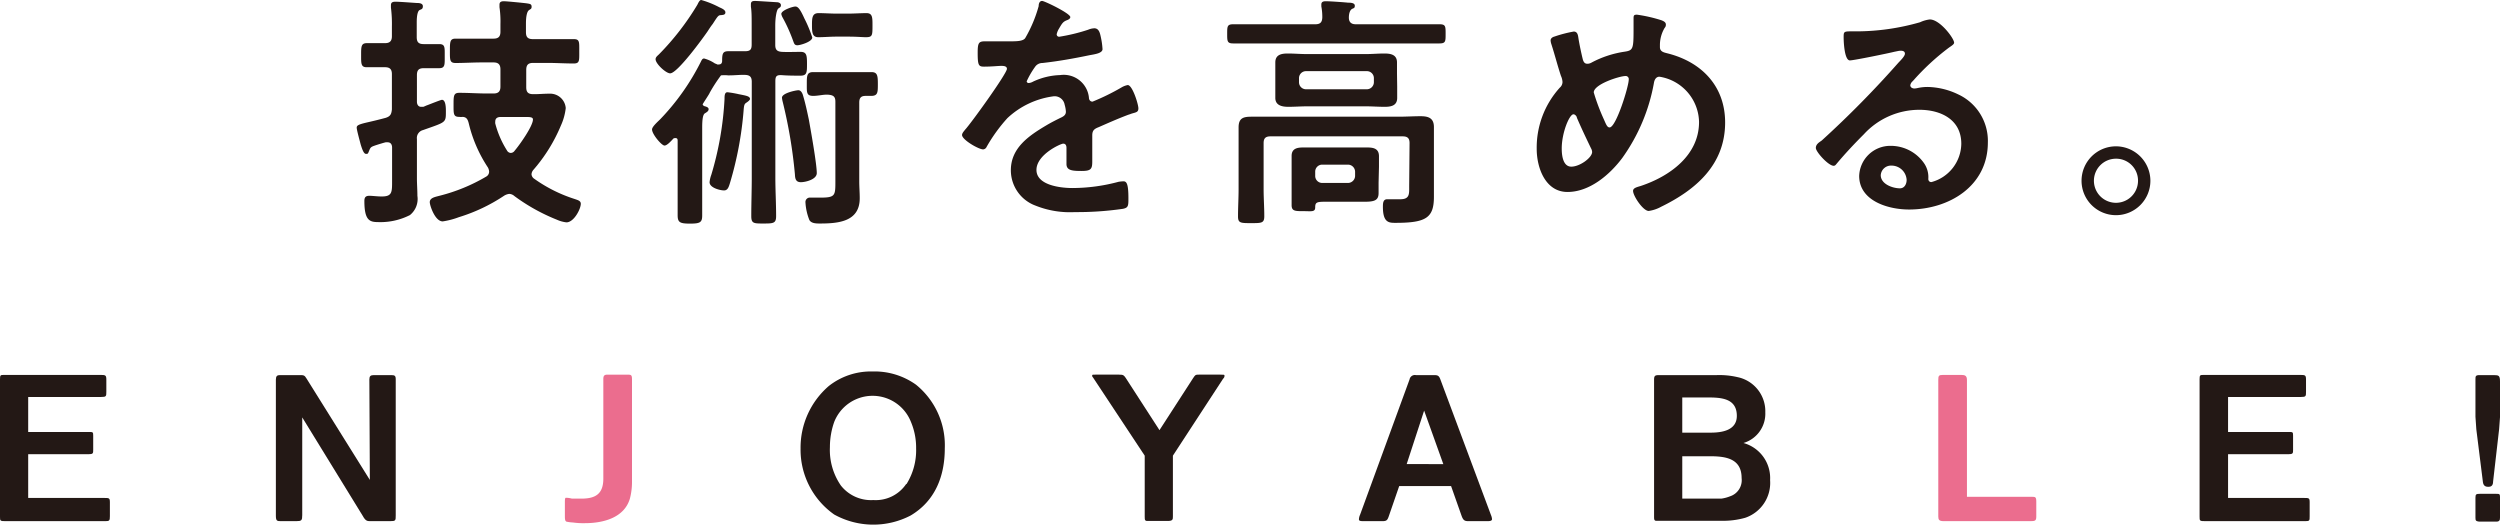 <svg xmlns="http://www.w3.org/2000/svg" viewBox="0 0 260.72 54.73"><defs><style>.cls-1{fill:#231815;}.cls-2{fill:#eb6d8e;}</style></defs><g id="レイヤー_2" data-name="レイヤー 2"><g id="レイヤー_3" data-name="レイヤー 3"><path class="cls-1" d="M0,53.87V39.55c0-.43.05-.45.4-.45h10c.61,0,.69,0,.69.52v1.21c0,.5,0,.57-.55.57H2.94v3.65H9.25c.45,0,.47,0,.47.4V46.9c0,.38,0,.47-.52.47H2.94v4.56h7.9c.54,0,.62,0,.62.45v1.45c0,.47-.05.52-.48.52H.59C0,54.35,0,54.32,0,53.87Z"/><path class="cls-1" d="M28.77,53.76l0-14.17c0-.37.14-.47.4-.47h2.09c.4,0,.5,0,.71.36l6.6,10.57-.05-10.48c0-.33.12-.45.45-.45h1.82c.36,0,.48.05.48.43l0,14.18c0,.57,0,.62-.61.62H38.63c-.31,0-.5,0-.8-.55L31.52,43.53V53.71c0,.57-.07.64-.64.64H29.29C28.88,54.35,28.77,54.32,28.77,53.76Z"/><path class="cls-2" d="M59.76,54.49a4.17,4.17,0,0,1-.69-.09c-.14-.08-.16-.24-.16-.6V52.36c0-.19,0-.45.11-.45a2.44,2.44,0,0,1,.62.09c.33,0,.64,0,1,0,1.5,0,2.28-.52,2.28-2.09V39.55c0-.33.07-.48.43-.48h2c.47,0,.56,0,.56.52v10.7A6.83,6.83,0,0,1,65.69,52C65.1,54,62.91,54.56,61,54.56A7.55,7.55,0,0,1,59.76,54.49Z"/><path class="cls-1" d="M87,53.66a8.26,8.26,0,0,1-3.51-6.88,8.48,8.48,0,0,1,2.94-6.52A7.09,7.09,0,0,1,91,38.74a7.42,7.42,0,0,1,4.53,1.38,8.13,8.13,0,0,1,3,6.64c0,2.89-1,5.48-3.56,7A8.42,8.42,0,0,1,87,53.66Zm7.54-3.18a6.67,6.67,0,0,0,1-3.72A6.9,6.9,0,0,0,95,44a4.3,4.3,0,0,0-8,0,7.84,7.84,0,0,0-.45,2.63,6.53,6.53,0,0,0,1.14,4,4,4,0,0,0,3.39,1.52A3.83,3.83,0,0,0,94.5,50.48Z"/><path class="cls-1" d="M119.38,53.87V47.52l-5.29-8c-.14-.24-.19-.21-.19-.33s0-.12.33-.12h2.47c.47,0,.5.07.69.33l3.53,5.46,3.51-5.43c.24-.36.26-.36.59-.36h2.26c.38,0,.42,0,.42.1s0,.19-.16.35l-5.22,8v6.31c0,.33,0,.5-.52.5h-2C119.4,54.35,119.38,54.28,119.38,53.87Z"/><path class="cls-1" d="M141.72,54.16a1.27,1.27,0,0,1,.12-.48L147,39.57a.56.56,0,0,1,.66-.45h1.9c.38,0,.52.05.68.52l5.25,14.07a1.43,1.43,0,0,1,.11.42c0,.17-.16.22-.47.22h-2c-.4,0-.54-.1-.71-.57l-1.09-3.09h-5.41l-1.09,3.16c-.14.4-.23.5-.66.5h-1.95C141.86,54.35,141.72,54.32,141.72,54.16Zm8.8-5.76-2-5.58L146.7,48.4Z"/><path class="cls-1" d="M172.5,53.87V39.62c0-.43.09-.5.52-.5h6a8.28,8.28,0,0,1,2.18.21A3.63,3.63,0,0,1,184.1,43a3.19,3.19,0,0,1-2.28,3.2,3.79,3.79,0,0,1,2.78,3.87A3.84,3.84,0,0,1,182,54a8.43,8.43,0,0,1-2.54.31h-6.64C172.5,54.35,172.5,54.16,172.5,53.87Zm5.91-8.75c1.18,0,2.72-.24,2.72-1.75,0-1.85-1.66-1.92-3.08-1.92h-2.61v3.67ZM178.29,52c.43,0,.83,0,1.23,0a3.85,3.85,0,0,0,.9-.24,1.77,1.77,0,0,0,1.21-1.9c0-2.09-1.73-2.28-3.37-2.28h-2.82V52Z"/><path class="cls-2" d="M202.14,53.87V39.62c0-.43.05-.52.48-.52h1.92c.4,0,.59.09.59.54V51.81h6.74c.38,0,.49,0,.49.5v1.54c0,.45-.11.5-.59.5h-9.06C202.24,54.35,202.14,54.21,202.14,53.87Z"/><path class="cls-1" d="M229.39,53.87V39.55c0-.43.05-.45.41-.45h10c.62,0,.69,0,.69.52v1.21c0,.5,0,.57-.54.57h-7.59v3.65h6.3c.46,0,.48,0,.48.4V46.9c0,.38,0,.47-.52.47h-6.26v4.56h7.89c.55,0,.62,0,.62.45v1.45c0,.47,0,.52-.47.52H230C229.39,54.35,229.39,54.32,229.39,53.87Z"/><path class="cls-1" d="M258.94,50.29l-.69-5.52-.09-1.31V39.59c0-.35,0-.47.43-.47h1.49c.52,0,.64.05.64.69v3.7l-.09,1.23L260,50.22c0,.47-.26.55-.49.55S259,50.72,258.94,50.29Zm-.78,3.7V51.91c0-.36.07-.41.45-.41h1.71c.31,0,.4,0,.4.31V54c0,.26-.07.4-.4.4h-1.78C258.21,54.35,258.16,54.3,258.16,54Z"/><path class="cls-1" d="M43.48,14.5v4.07c0,.61.05,1.24.05,1.86a2.15,2.15,0,0,1-.78,2,6.78,6.78,0,0,1-3.36.73c-.88,0-1.39-.24-1.39-2.2,0-.36.12-.54.51-.54s.8.07,1.3.07c1.11,0,1.08-.46,1.08-1.7V15.38c0-.28-.13-.54-.46-.54-.08,0-.16,0-.21,0-.29.07-.52.15-.7.2-.8.26-.85.26-1,.62s-.13.39-.34.39-.36-.31-.57-1c-.07-.28-.41-1.5-.41-1.73s.15-.34,1.16-.57c.44-.1,1-.23,1.86-.46.5-.16.6-.39.65-.88V7.73c0-.52-.23-.72-.72-.72h-.36c-.62,0-1.27,0-1.56,0-.59,0-.57-.39-.57-1.27s0-1.24.6-1.24c.31,0,.88,0,1.53,0h.36c.49,0,.72-.21.72-.72V2.79a13.74,13.74,0,0,0-.1-2V.54c0-.33.23-.36.49-.36.44,0,1.68.1,2.17.13.21,0,.67,0,.67.34s-.2.31-.36.41-.28.49-.28,1.27V3.88c0,.51.2.72.72.72h.26c.6,0,1.11,0,1.37,0,.62,0,.57.36.57,1.24s.05,1.27-.57,1.27c-.18,0-.83,0-1.37,0H44.2c-.52,0-.72.2-.72.72V10.6c0,.28.13.54.44.54l.2,0c.08,0,.26-.11.47-.18.54-.21,1.4-.55,1.5-.55.41,0,.41.88.41,1.17v.07c0,1.17,0,1.07-2.4,1.92A.85.85,0,0,0,43.48,14.5Zm4.37,8.15a8.18,8.18,0,0,1-1.68.44c-.81,0-1.35-1.68-1.35-2,0-.47.57-.55,1-.67a18.37,18.37,0,0,0,4.88-2,.59.59,0,0,0,.31-.52,1,1,0,0,0-.13-.44,14.31,14.31,0,0,1-2-4.62c-.1-.37-.21-.62-.62-.65a1.59,1.59,0,0,1-.36,0c-.62,0-.6-.31-.6-1.25s0-1.26.6-1.26c1,0,1.94.07,2.89.07h.68c.49,0,.72-.2.72-.72V7.24c0-.52-.23-.73-.72-.73H50.25c-.9,0-1.83.06-2.74.06-.62,0-.59-.34-.59-1.27s0-1.27.59-1.27c.91,0,1.84,0,2.74,0h1.22c.49,0,.72-.2.72-.72V2.53a10.34,10.34,0,0,0-.1-1.78c0-.08,0-.18,0-.26,0-.31.21-.36.47-.36S54.7.31,55,.36s.44.08.44.34-.12.23-.3.38-.29.63-.29,1.37v.91c0,.52.21.72.72.72h1.53c.9,0,1.81,0,2.74,0,.62,0,.57.31.57,1.27s.05,1.27-.57,1.27c-.93,0-1.84-.06-2.74-.06H55.6c-.51,0-.72.21-.72.73V9.1c0,.52.21.72.72.72h.13c.52,0,1-.05,1.56-.05A1.63,1.63,0,0,1,59,11.27a5.94,5.94,0,0,1-.5,1.81,16.92,16.92,0,0,1-2.87,4.63.77.77,0,0,0-.2.47.62.62,0,0,0,.28.46,15.18,15.18,0,0,0,4.24,2.12c.31.11.62.18.62.49,0,.55-.72,1.94-1.5,1.94a3.34,3.34,0,0,1-1-.28,19.73,19.73,0,0,1-4.42-2.46.87.87,0,0,0-.54-.23,1.29,1.29,0,0,0-.52.18A18,18,0,0,1,47.85,22.65Zm7.73-10.19c0-.23-.26-.26-.73-.26H52.22c-.31,0-.57.11-.57.47a.86.86,0,0,0,0,.21,9.9,9.9,0,0,0,1.22,2.81.48.48,0,0,0,.39.26.5.5,0,0,0,.41-.23C54.16,15.15,55.58,13.16,55.58,12.46Z"/><path class="cls-1" d="M80.86,8.53v10c0,1.32.08,2.67.08,4,0,.75-.26.78-1.3.78s-1.29,0-1.29-.78c0-1.31.05-2.66.05-4v-10c0-.49-.18-.7-.7-.72s-1.08.05-1.65.05h-.11a3.69,3.69,0,0,0-.75,0A16.15,16.15,0,0,0,74,9.7c0,.07-.72,1.13-.72,1.18s.08.16.18.19.44.1.44.31-.18.31-.39.44-.28.64-.28,1.49v6c0,1,0,2.1,0,3.16,0,.72-.21.85-1.27.85s-1.29-.13-1.29-.88c0-1.06,0-2.09,0-3.13v-4.6c0-.15,0-.31-.23-.31s-.23.08-.36.21-.52.57-.78.57C69,15.18,68,14,68,13.5c0-.29.62-.83.85-1.06a24.36,24.36,0,0,0,4.24-6c.08-.16.15-.34.34-.34a3.75,3.75,0,0,1,1.13.52,1.15,1.15,0,0,1,.24.1.37.37,0,0,0,.18,0c.23,0,.33-.15.33-.38,0-.78.08-1,.68-1s1.16,0,1.73,0,.67-.23.67-.72V2.56c0-.7,0-1.37-.08-1.86,0-.11,0-.18,0-.26,0-.31.2-.34.44-.34S80.62.21,81,.23c.18,0,.44.08.44.31s-.13.23-.28.36-.31.83-.31,1.79v2c0,.51.2.69.72.72s1.29,0,1.92,0,.67.36.67,1.24,0,1.24-.67,1.24-1.27,0-1.92-.05S80.86,8,80.86,8.53ZM75.19,1.58c-.28,0-.33.1-.87.93-.16.2-.32.44-.52.75-.49.72-3.16,4.39-3.91,4.39-.44,0-1.52-1-1.52-1.47,0-.23.2-.36.36-.52a27.41,27.41,0,0,0,4-5.17C72.89.15,73,0,73.13,0A9.55,9.55,0,0,1,75,.75c.21.1.65.26.65.54S75.37,1.55,75.19,1.58Zm2.69,9.1c-.23.15-.28.2-.33.83a36.4,36.4,0,0,1-1.43,7.6c-.12.39-.23.75-.61.75S74,19.6,74,19a3.07,3.07,0,0,1,.18-.77,33.3,33.3,0,0,0,1.38-7.91c0-.29,0-.7.3-.7a10.23,10.23,0,0,1,1.17.2c.8.16,1.19.21,1.19.52C78.17,10.47,78,10.6,77.88,10.68Zm6-8.77a13.25,13.25,0,0,1,.83,2c0,.44-1.24.81-1.55.81s-.34-.19-.44-.44a16.54,16.54,0,0,0-1.09-2.43,1.25,1.25,0,0,1-.15-.39c0-.39,1.19-.78,1.47-.78S83.47,1,83.88,1.91ZM83.52,19c-.54,0-.6-.38-.62-.82a50.66,50.66,0,0,0-1.27-7.55,2.87,2.87,0,0,1-.08-.44c0-.49,1.48-.78,1.71-.78s.39.23.47.49c.26.86.44,1.71.62,2.56.2,1.11.83,4.63.83,5.59C85.18,18.72,84,19,83.52,19Zm1.29-9c-.72,0-.67-.38-.67-1.24s0-1.24.67-1.24,1.3,0,2,0h2c.72,0,1.45,0,2.07,0s.67.36.67,1.24,0,1.24-.7,1.24l-.57,0c-.49,0-.67.21-.67.7v8.19c0,.6.05,1.19.05,1.79,0,2.45-2.25,2.63-4.16,2.63-.36,0-.88,0-1.09-.36A5.75,5.75,0,0,1,84,21.12a.46.46,0,0,1,.52-.51l1,0c1.6,0,1.6-.2,1.6-1.73V10.6c0-.52-.21-.67-.7-.72S85.36,10,84.81,10Zm2.41-6.18c-.65,0-1.27.06-1.89.06s-.65-.52-.65-1.24,0-1.27.68-1.27,1.24.05,1.86.05h1.26c.63,0,1.27-.05,1.89-.05s.62.46.62,1.27c0,1.05,0,1.24-.69,1.24-.37,0-.94-.06-1.82-.06Z"/><path class="cls-1" d="M111.62,1.78c0,.16-.18.26-.31.31-.42.16-.52.29-.86.88a1.86,1.86,0,0,0-.25.6.25.25,0,0,0,.28.26,19,19,0,0,0,3-.73,1.86,1.86,0,0,1,.64-.15c.44,0,.57.41.65.77a8.15,8.15,0,0,1,.21,1.4c0,.44-.83.54-1.37.64-1.63.34-3.26.63-4.89.81a.92.92,0,0,0-.78.41,8.74,8.74,0,0,0-.87,1.5.2.2,0,0,0,.2.18,1.08,1.08,0,0,0,.47-.15,7.12,7.12,0,0,1,2.82-.68,2.64,2.64,0,0,1,3,2.33c0,.23.12.44.38.44a23.77,23.77,0,0,0,3-1.47,2,2,0,0,1,.67-.26c.49,0,1.11,2,1.11,2.43s-.28.41-.77.57c-.11.05-.24.08-.37.13-1,.38-2,.82-3,1.26-.46.18-.67.34-.67.86v.33c0,.81,0,1.58,0,2.38s-.13,1-1.12,1-1.57-.06-1.57-.73,0-1.13,0-1.68c0-.23-.08-.44-.34-.44s-2.79,1.14-2.79,2.74,2.51,1.89,3.75,1.89a18.65,18.65,0,0,0,4.81-.65,4,4,0,0,1,.52-.05c.33,0,.51.29.51,1.76,0,.78,0,1-.59,1.11a33.26,33.26,0,0,1-5,.34,9.63,9.63,0,0,1-4.08-.67,3.93,3.93,0,0,1-2.59-3.7c0-2.33,1.89-3.6,3.67-4.66.52-.31,1.07-.59,1.61-.85.26-.13.46-.28.46-.59a3.11,3.11,0,0,0-.13-.73,1.06,1.06,0,0,0-1.13-.88,8.67,8.67,0,0,0-4.84,2.28,16.78,16.78,0,0,0-2.17,3,.43.43,0,0,1-.36.26c-.47,0-2.2-1-2.2-1.5,0-.2.21-.41.33-.57.6-.64,4.35-5.84,4.35-6.33,0-.23-.21-.31-.57-.31s-1,.08-1.81.08c-.57,0-.67-.13-.67-1.45,0-1,.1-1.19.75-1.19.44,0,1.11,0,1.86,0h.75c.67,0,1.37,0,1.6-.34a13.94,13.94,0,0,0,1.4-3.33c0-.28.1-.54.36-.54S111.62,1.4,111.62,1.78Z"/><path class="cls-1" d="M141.37,2.53h5.53c1.06,0,2.15,0,3.21,0,.65,0,.65.21.65,1s0,1-.65,1c-1.06,0-2.15,0-3.21,0H131.83c-1.06,0-2.15,0-3.21,0-.64,0-.64-.23-.64-1s0-1,.64-1c1.06,0,2.15,0,3.21,0h5.35c.47,0,.7-.18.72-.69a5.91,5.91,0,0,0-.1-1.17V.47c0-.32.26-.34.49-.34.39,0,1.86.1,2.3.15.21,0,.7,0,.7.31s-.15.24-.33.37-.29.46-.29.88S140.88,2.53,141.37,2.53ZM147,14.92c0-.49-.2-.7-.72-.7H132.5c-.52,0-.72.21-.72.7v4.81c0,.93.07,1.89.07,2.82,0,.72-.28.72-1.37.72s-1.37,0-1.37-.7c0-.95.06-1.88.06-2.84V15.28c0-.67,0-1.32,0-2,0-1,.54-1.11,1.37-1.11s1.47,0,2.22,0h13.11c.78,0,1.53-.05,2.28-.05s1.39.15,1.39,1.13c0,.65,0,1.3,0,1.92v3.83c0,.51,0,1,0,1.52,0,2.2-.82,2.72-4,2.72-.67,0-1.32,0-1.32-1.66,0-.34,0-.8.44-.8s.91,0,1.37,0c1,0,.93-.57.93-1.35Zm-1.29-5.87c0,.39,0,.77,0,1.16,0,.8-.62.93-1.3.93s-1.29-.05-1.94-.05H136.3c-.65,0-1.29.05-1.94.05S133,11,133,10.21c0-.33,0-.64,0-1.16V7.68c0-.54,0-.83,0-1.17,0-.8.62-.93,1.3-.93s1.29.06,2,.06h6.15c.63,0,1.27-.06,1.92-.06s1.32.11,1.32.93c0,.39,0,.78,0,1.17Zm-1.94,10c0,.37,0,.73,0,1.09,0,.78-.47.9-1.5.9l-1.66,0h-2.45c-.86,0-1,.08-1,.59s-.42.39-1.25.39-1.21,0-1.21-.62v-4c0-.39,0-.75,0-1.14,0-.75.55-.88,1.19-.88s1.32,0,2,0h2.76c.65,0,1.3,0,1.94,0s1.22.11,1.22.91c0,.36,0,.72,0,1.11ZM135.47,8.58a.73.73,0,0,0,.73.73h6.36a.74.74,0,0,0,.72-.73V8.14a.73.73,0,0,0-.72-.72H136.2a.73.73,0,0,0-.73.72Zm1.69,9.78a.73.73,0,0,0,.72.72h2.71a.75.75,0,0,0,.73-.72v-.47a.75.75,0,0,0-.73-.72h-2.71a.73.73,0,0,0-.72.72Z"/><path class="cls-1" d="M173.29,2.12c.18.08.44.18.44.44s-.1.28-.18.44a3.51,3.51,0,0,0-.44,1.68c0,.05,0,.18,0,.23,0,.52.49.57.85.67,3.54.91,5.95,3.44,5.95,7.19,0,4.37-3,7-6.67,8.79a3.78,3.78,0,0,1-1.3.44c-.59,0-1.63-1.57-1.63-2.09,0-.31.39-.39.81-.52,3-1,6.07-3.18,6.07-6.67A4.88,4.88,0,0,0,173.06,8c-.36,0-.52.33-.57.62a19.24,19.24,0,0,1-3.31,7.86c-1.32,1.76-3.41,3.54-5.71,3.54s-3.21-2.51-3.21-4.5a9.31,9.31,0,0,1,2.41-6.38.78.78,0,0,0,.28-.6,1.78,1.78,0,0,0-.16-.62c-.36-1.08-.64-2.2-1-3.31a1.5,1.5,0,0,1-.08-.39c0-.23.21-.36.41-.41a13.3,13.3,0,0,1,2-.52c.42,0,.45.42.5.75.1.62.31,1.61.46,2.2.08.23.18.41.47.41a.87.87,0,0,0,.44-.13,10.63,10.63,0,0,1,3.44-1.13c.87-.13.93-.29.93-2.25,0-.39,0-.78,0-1.14s0-.47.36-.47A15.26,15.26,0,0,1,173.29,2.12Zm-7.37,13.34c-.51-1.06-1-2.09-1.47-3.18,0-.13-.18-.36-.36-.36-.42,0-1.22,1.91-1.22,3.57,0,.67.11,1.89,1,1.89s2.17-.94,2.17-1.53A.84.84,0,0,0,165.92,15.46Zm.29-5.82a21,21,0,0,0,1.06,2.82c.23.52.34.83.59.83.68,0,2-4.27,2-5a.32.32,0,0,0-.36-.36C168.87,7.94,166.21,8.79,166.21,9.64Z"/><path class="cls-1" d="M203.79,4.45c0,.18-.28.33-.57.54a25.07,25.07,0,0,0-3.74,3.47.72.72,0,0,0-.26.43c0,.21.2.34.44.34a1.88,1.88,0,0,0,.33-.05,4.83,4.83,0,0,1,1.06-.11,7.64,7.64,0,0,1,3.18.78,5.34,5.34,0,0,1,3.08,5c0,4.57-4.06,7-8.22,7-2.15,0-5.2-.88-5.2-3.51a3.25,3.25,0,0,1,3.31-3.13A4.23,4.23,0,0,1,200.64,17a2.56,2.56,0,0,1,.46,1.66c0,.18.11.33.32.33a4.2,4.2,0,0,0,3.12-4c0-2.51-2.12-3.54-4.37-3.54A7.85,7.85,0,0,0,194.38,14c-1,1-1.94,2-2.87,3.11-.08.1-.15.18-.28.18-.55,0-1.86-1.45-1.86-1.86s.38-.6.62-.78a104.43,104.43,0,0,0,8-8.12c.2-.21.67-.67.67-.93s-.23-.31-.44-.31-.47.08-.62.1c-.62.16-4.27.91-4.68.91-.57,0-.65-1.94-.65-2.38,0-.6,0-.65.8-.65h.63a24.16,24.16,0,0,0,6.54-.95,3.32,3.32,0,0,1,1-.29C202.29,2,203.79,4,203.79,4.45Zm-6.54,12.82a1.07,1.07,0,0,0-1.11,1c0,.93,1.24,1.37,2,1.37.49,0,.7-.47.7-.88A1.58,1.58,0,0,0,197.25,17.27Z"/><path class="cls-1" d="M224.26,18.85a3.59,3.59,0,1,1-3.59-3.59A3.6,3.6,0,0,1,224.26,18.85Zm-5.89,0a2.3,2.3,0,0,0,4.6,0,2.28,2.28,0,0,0-2.3-2.3A2.3,2.3,0,0,0,218.37,18.85Z"/></g></g></svg>